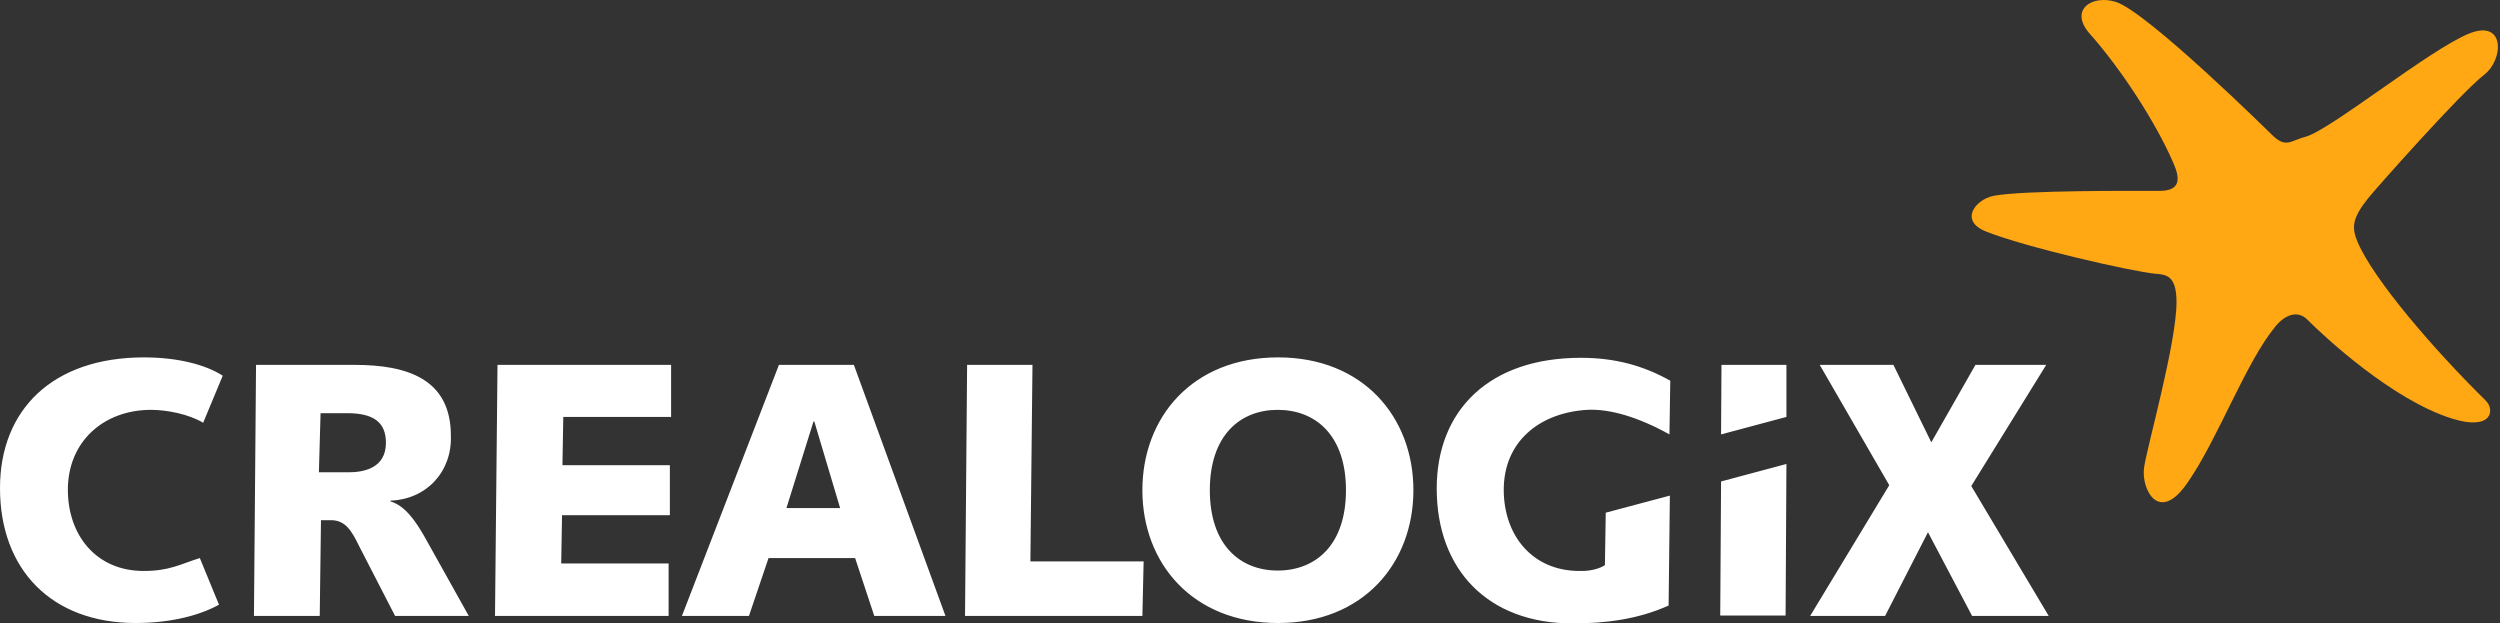 <svg width="802" height="200" viewBox="0 0 802 200" fill="none" xmlns="http://www.w3.org/2000/svg">
<rect x="0" y="0" width="802" height="200" fill="#333333" stroke="none"/>
<g clip-path="url(#clip0_317_1638)">
<path d="M65.175 135.62C60.501 132.815 53.422 131.479 48.481 131.479C33.255 131.479 21.77 141.63 21.77 157.122C21.77 171.68 30.851 183.165 46.077 183.165C54.357 183.165 57.696 181.028 64.107 179.025L70.25 193.983C64.507 197.189 55.292 199.86 43.539 199.86C16.427 199.86 0 182.631 0 156.588C0 131.479 16.828 114.651 46.21 114.651C57.162 114.651 66.11 117.055 71.452 120.528L65.175 135.62ZM102.303 151.513H111.786C116.727 151.513 123.806 150.177 123.806 142.03C123.806 135.352 119.666 132.548 111.385 132.548H102.838L102.303 151.513ZM102.571 197.589H81.469L82.137 117.055H113.789C130.484 117.055 144.64 121.463 144.64 139.76C145.041 151.246 136.894 160.194 125.275 160.594V160.862C129.949 162.197 133.422 167.272 136.36 172.481L150.383 197.589H126.744L115.258 175.285C112.854 170.344 110.851 166.872 106.177 166.872H102.971L102.571 197.589ZM158.797 197.589H214.49V180.761H180.033L180.3 165.269H214.891V149.242H180.433L180.7 133.75H215.291V117.055H159.599L158.797 197.589ZM252.286 162.998H269.515L261.234 135.219H260.967L252.286 162.998ZM249.882 117.055H273.922L303.304 197.589H280.466L274.323 179.025H246.543L240.266 197.589H218.764L249.882 117.055ZM309.581 197.589H366.476L366.877 180.093H330.55L331.217 117.055H310.249L309.581 197.589ZM388.112 157.256C388.112 174.885 397.861 183.032 409.881 183.032C422.035 183.032 431.785 174.885 431.785 157.256C431.785 139.626 422.035 131.479 409.881 131.479C397.861 131.479 388.112 139.626 388.112 157.256ZM366.476 157.256C366.476 133.883 382.503 114.651 410.015 114.651C437.394 114.651 453.421 133.883 453.421 157.256C453.421 180.628 437.394 199.86 410.015 199.86C382.503 199.86 366.476 180.628 366.476 157.256ZM580.699 197.589H604.739L618.495 170.745L632.652 197.589H657.226L632.385 155.92L656.425 117.055H633.72L619.563 141.897L607.41 117.055H583.771L606.074 155.653L580.699 197.589ZM515.123 164.468L514.856 181.295C513.52 182.23 510.449 183.299 506.709 183.165C491.484 183.165 482.402 171.68 482.402 157.122C482.402 141.63 493.888 132.414 509.113 131.479C516.058 131.079 525.273 133.616 535.557 139.359L535.824 122.13C527.01 117.189 517.928 114.785 507.11 114.785C477.728 114.785 460.9 131.613 460.9 156.721C460.9 182.765 477.327 199.993 504.439 199.993C515.123 199.993 525.54 198.658 535.29 194.25L535.691 158.992L515.123 164.468ZM552.118 154.451L551.851 197.456H572.819L573.086 148.842L552.118 154.451ZM552.251 117.055L552.118 139.359L573.086 133.75V117.055H552.251Z" fill="white"/>
<path fill-rule="evenodd" clip-rule="evenodd" d="M728.811 43.206C728.811 43.206 688.744 3.674 678.727 0.602C670.981 -1.802 663.636 3.273 670.447 10.886C680.33 21.971 691.549 39.199 697.158 52.154C699.161 56.695 700.096 61.236 692.751 61.236C685.539 61.236 649.078 60.969 639.462 62.839C633.719 64.041 628.511 70.719 636.925 74.191C649.88 79.4 684.203 87.146 691.415 87.814C694.754 88.081 698.227 88.214 698.227 96.895C698.227 110.117 688.744 143.373 687.809 150.05C686.874 156.995 692.617 168.347 701.833 154.725C711.582 140.701 720.397 116.261 730.013 104.642C733.218 100.768 737.225 99.566 740.163 102.505C745.772 108.114 767.408 128.281 786.64 134.291C799.461 138.297 800.53 131.486 797.325 128.414C780.897 112.254 761.532 89.817 756.323 77.663C754.32 72.855 754.587 70.051 759.662 63.64C761.532 61.236 789.178 29.984 796.924 23.974C803.201 19.166 803.735 6.078 792.116 10.752C779.295 15.961 747.776 41.603 739.629 43.874C734.821 45.076 733.352 47.747 728.811 43.206Z" fill="#FFA814"/>
</g>
<defs>
<clipPath id="clip0_317_1638">
<rect width="801.327" height="200" fill="white"/>
</clipPath>
</defs>
</svg>
